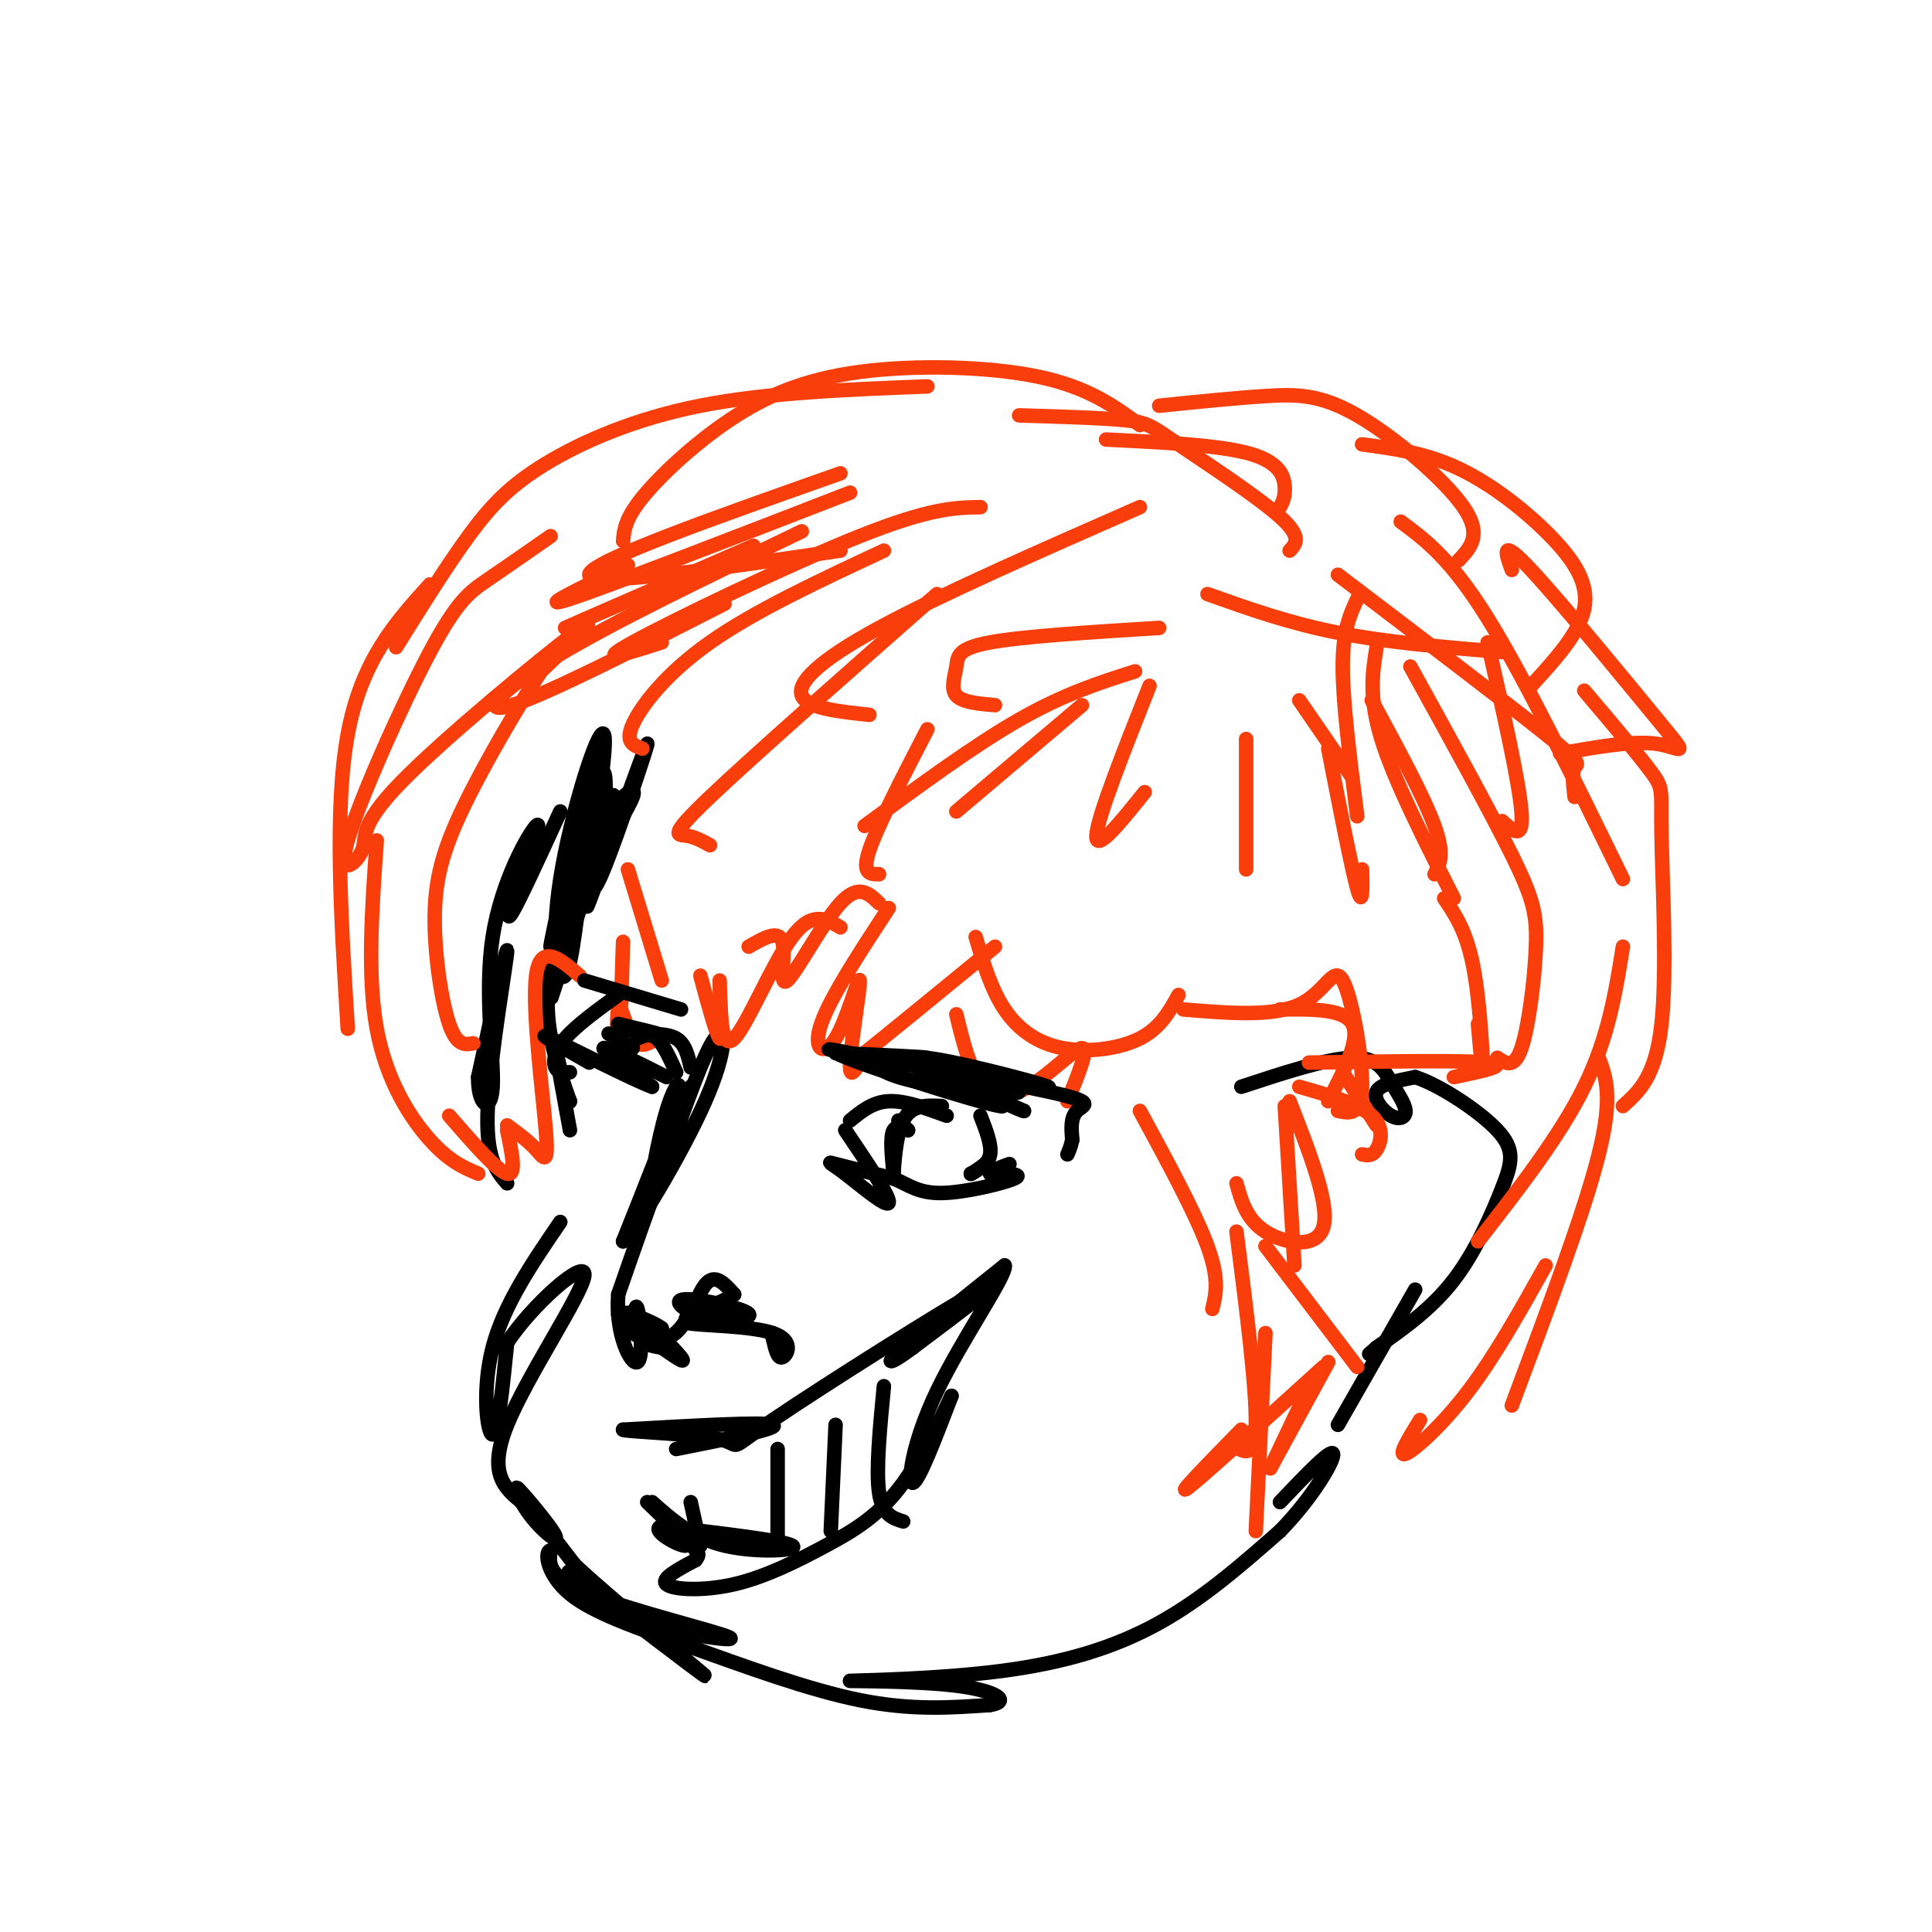 <svg viewBox='0 0 400 400' version='1.1' xmlns='http://www.w3.org/2000/svg' xmlns:xlink='http://www.w3.org/1999/xlink'><g fill='none' stroke='#000000' stroke-width='3' stroke-linecap='round' stroke-linejoin='round'><path d='M126,165c-2.232,3.401 -4.465,6.803 -5,9c-0.535,2.197 0.627,3.191 1,6c0.373,2.809 -0.044,7.433 3,0c3.044,-7.433 9.550,-26.924 9,-26c-0.550,0.924 -8.157,22.264 -11,30c-2.843,7.736 -0.921,1.868 1,-4'/><path d='M124,180c0.888,-7.636 2.609,-24.727 0,-19c-2.609,5.727 -9.549,34.273 -10,35c-0.451,0.727 5.585,-26.364 8,-35c2.415,-8.636 1.207,1.182 0,11'/><path d='M122,172c-1.659,7.105 -5.805,19.368 -4,15c1.805,-4.368 9.563,-25.368 9,-22c-0.563,3.368 -9.447,31.105 -12,39c-2.553,7.895 1.223,-4.053 5,-16'/><path d='M120,188c2.455,-12.045 6.091,-34.156 5,-36c-1.091,-1.844 -6.909,16.581 -9,30c-2.091,13.419 -0.455,21.834 1,20c1.455,-1.834 2.727,-13.917 4,-26'/><path d='M121,176c3.869,-8.048 11.542,-15.167 10,-11c-1.542,4.167 -12.298,19.619 -16,32c-3.702,12.381 -0.351,21.690 3,31'/><path d='M118,228c-0.333,1.622 -2.667,-9.822 -3,-11c-0.333,-1.178 1.333,7.911 3,17'/><path d='M143,225c-3.595,10.988 -7.190,21.976 -8,22c-0.810,0.024 1.167,-10.917 3,-17c1.833,-6.083 3.524,-7.310 2,-2c-1.524,5.310 -6.262,17.155 -11,29'/><path d='M129,257c1.905,-1.000 12.167,-18.000 17,-29c4.833,-11.000 4.238,-16.000 2,-13c-2.238,3.000 -6.119,14.000 -10,25'/><path d='M138,240c-3.333,8.833 -6.667,18.417 -10,28'/><path d='M128,268c-0.657,8.239 2.700,14.837 4,14c1.300,-0.837 0.542,-9.110 0,-11c-0.542,-1.890 -0.869,2.603 0,5c0.869,2.397 2.935,2.699 5,3'/><path d='M137,279c2.266,1.530 5.432,3.853 4,2c-1.432,-1.853 -7.463,-7.884 -10,-9c-2.537,-1.116 -1.582,2.681 0,4c1.582,1.319 3.791,0.159 6,-1'/><path d='M137,275c-1.608,-1.319 -8.627,-4.116 -9,-3c-0.373,1.116 5.900,6.147 10,5c4.100,-1.147 6.029,-8.470 8,-11c1.971,-2.530 3.986,-0.265 6,2'/><path d='M152,268c-1.952,1.500 -9.833,4.250 -10,5c-0.167,0.750 7.381,-0.500 9,-1c1.619,-0.500 -2.690,-0.250 -7,0'/><path d='M144,272c-2.452,-0.833 -5.083,-2.917 -2,-3c3.083,-0.083 11.881,1.833 13,3c1.119,1.167 -5.440,1.583 -12,2'/><path d='M143,274c1.845,0.417 12.458,0.458 17,2c4.542,1.542 3.012,4.583 2,5c-1.012,0.417 -1.506,-1.792 -2,-4'/><path d='M160,277c-0.333,-0.833 -0.167,-0.917 0,-1'/><path d='M116,253c-5.844,8.556 -11.689,17.111 -14,26c-2.311,8.889 -1.089,18.111 0,18c1.089,-0.111 2.044,-9.556 3,-19'/><path d='M105,278c5.071,-7.762 16.250,-17.667 16,-14c-0.250,3.667 -11.929,20.905 -16,31c-4.071,10.095 -0.536,13.048 3,16'/><path d='M108,311c2.667,4.845 7.833,8.958 7,7c-0.833,-1.958 -7.667,-9.988 -8,-10c-0.333,-0.012 5.833,7.994 12,16'/><path d='M119,324c9.488,8.833 27.208,22.917 27,23c-0.208,0.083 -18.345,-13.833 -25,-19c-6.655,-5.167 -1.827,-1.583 3,2'/><path d='M124,330c0.974,1.372 1.911,3.801 9,6c7.089,2.199 20.332,4.169 18,3c-2.332,-1.169 -20.238,-5.477 -29,-9c-8.762,-3.523 -8.381,-6.262 -8,-9'/><path d='M114,321c-1.375,0.152 -0.812,5.030 4,9c4.812,3.970 13.872,7.030 25,11c11.128,3.970 24.322,8.848 35,11c10.678,2.152 18.839,1.576 27,1'/><path d='M205,353c4.310,-0.697 1.586,-2.938 -7,-4c-8.586,-1.062 -23.033,-0.944 -22,-1c1.033,-0.056 17.547,-0.284 31,-2c13.453,-1.716 23.844,-4.919 33,-10c9.156,-5.081 17.078,-12.041 25,-19'/><path d='M265,317c6.822,-6.956 11.378,-14.844 11,-16c-0.378,-1.156 -5.689,4.422 -11,10'/><path d='M105,245c-2.267,-2.622 -4.533,-5.244 -4,-16c0.533,-10.756 3.867,-29.644 4,-32c0.133,-2.356 -2.933,11.822 -6,26'/><path d='M99,223c-0.093,5.949 2.676,7.821 3,2c0.324,-5.821 -1.797,-19.337 0,-31c1.797,-11.663 7.514,-21.475 9,-23c1.486,-1.525 -1.257,5.238 -4,12'/><path d='M107,183c-1.289,4.133 -2.511,8.467 -1,6c1.511,-2.467 5.756,-11.733 10,-21'/><path d='M257,225c8.921,-2.938 17.841,-5.875 23,-6c5.159,-0.125 6.556,2.563 8,5c1.444,2.437 2.933,4.622 3,6c0.067,1.378 -1.290,1.948 -3,1c-1.710,-0.948 -3.774,-3.414 -3,-5c0.774,-1.586 4.387,-2.293 8,-3'/><path d='M293,223c4.919,1.558 13.215,6.954 17,11c3.785,4.046 3.057,6.743 1,12c-2.057,5.257 -5.445,13.073 -10,19c-4.555,5.927 -10.278,9.963 -16,14'/><path d='M285,279c-2.667,2.333 -1.333,1.167 0,0'/><path d='M293,267c0.000,0.000 -16.000,28.000 -16,28'/></g>
<g fill='none' stroke='#F93D0B' stroke-width='3' stroke-linecap='round' stroke-linejoin='round'><path d='M114,111c-4.680,3.261 -9.359,6.521 -13,9c-3.641,2.479 -6.242,4.176 -12,15c-5.758,10.824 -14.673,30.773 -17,39c-2.327,8.227 1.933,4.731 3,2c1.067,-2.731 -1.059,-4.697 8,-14c9.059,-9.303 29.303,-25.944 36,-31c6.697,-5.056 -0.151,1.472 -7,8'/><path d='M112,139c-4.311,6.523 -11.589,18.831 -16,28c-4.411,9.169 -5.957,15.199 -6,23c-0.043,7.801 1.416,17.372 3,22c1.584,4.628 3.292,4.314 5,4'/><path d='M89,121c-7.083,7.833 -14.167,15.667 -17,31c-2.833,15.333 -1.417,38.167 0,61'/><path d='M78,174c-1.000,14.067 -2.000,28.133 0,39c2.000,10.867 7.000,18.533 11,23c4.000,4.467 7.000,5.733 10,7'/><path d='M93,231c5.000,5.750 10.000,11.500 12,12c2.000,0.500 1.000,-4.250 0,-9'/><path d='M105,233c2.196,1.613 4.393,3.226 6,5c1.607,1.774 2.625,3.708 2,-4c-0.625,-7.708 -2.893,-25.060 -2,-32c0.893,-6.940 4.946,-3.470 9,0'/><path d='M130,180c0.000,0.000 7.000,23.000 7,23'/><path d='M145,202c1.667,6.167 3.333,12.333 4,13c0.667,0.667 0.333,-4.167 0,-9'/><path d='M149,203c0.156,7.356 0.311,14.711 3,12c2.689,-2.711 7.911,-15.489 12,-21c4.089,-5.511 7.044,-3.756 10,-2'/><path d='M129,195c-0.363,11.452 -0.726,22.905 -1,24c-0.274,1.095 -0.458,-8.167 0,-10c0.458,-1.833 1.560,3.762 3,6c1.440,2.238 3.220,1.119 5,0'/><path d='M155,196c3.125,-1.804 6.250,-3.607 7,-1c0.750,2.607 -0.875,9.625 1,8c1.875,-1.625 7.250,-11.893 11,-16c3.750,-4.107 5.875,-2.054 8,0'/><path d='M184,188c-6.085,9.301 -12.169,18.603 -14,24c-1.831,5.397 0.592,6.890 3,3c2.408,-3.890 4.802,-13.163 5,-12c0.198,1.163 -1.801,12.761 -2,17c-0.199,4.239 1.400,1.120 3,-2'/><path d='M179,218c5.000,-4.000 16.000,-13.000 27,-22'/><path d='M198,210c1.327,5.500 2.655,11.000 5,14c2.345,3.000 5.708,3.500 10,1c4.292,-2.500 9.512,-8.000 11,-8c1.488,0.000 -0.756,5.500 -3,11'/><path d='M82,134c5.202,-8.357 10.405,-16.714 15,-23c4.595,-6.286 8.583,-10.500 16,-15c7.417,-4.500 18.262,-9.286 32,-12c13.738,-2.714 30.369,-3.357 47,-4'/><path d='M129,112c0.209,-2.287 0.418,-4.574 4,-9c3.582,-4.426 10.537,-10.990 18,-16c7.463,-5.010 15.432,-8.464 27,-10c11.568,-1.536 26.734,-1.153 37,1c10.266,2.153 15.633,6.077 21,10'/><path d='M211,86c8.667,0.262 17.333,0.524 22,1c4.667,0.476 5.333,1.167 11,5c5.667,3.833 16.333,10.810 21,15c4.667,4.190 3.333,5.595 2,7'/><path d='M229,91c11.867,0.578 23.733,1.156 30,3c6.267,1.844 6.933,4.956 7,7c0.067,2.044 -0.467,3.022 -1,4'/><path d='M240,84c7.810,-0.798 15.619,-1.595 22,-2c6.381,-0.405 11.333,-0.417 19,4c7.667,4.417 18.048,13.262 22,19c3.952,5.738 1.476,8.369 -1,11'/><path d='M282,92c6.577,0.881 13.155,1.762 20,5c6.845,3.238 13.958,8.833 19,14c5.042,5.167 8.012,9.905 7,15c-1.012,5.095 -6.006,10.548 -11,16'/><path d='M313,118c-1.274,-3.512 -2.548,-7.024 4,0c6.548,7.024 20.917,24.583 27,32c6.083,7.417 3.881,4.690 -1,4c-4.881,-0.690 -12.440,0.655 -20,2'/><path d='M290,108c5.167,3.833 10.333,7.667 18,20c7.667,12.333 17.833,33.167 28,54'/><path d='M328,143c5.738,6.774 11.476,13.548 14,17c2.524,3.452 1.833,3.583 2,13c0.167,9.417 1.190,28.119 0,39c-1.190,10.881 -4.595,13.940 -8,17'/><path d='M336,196c-1.500,9.417 -3.000,18.833 -8,29c-5.000,10.167 -13.500,21.083 -22,32'/><path d='M202,194c1.607,5.429 3.214,10.857 6,15c2.786,4.143 6.750,7.000 12,8c5.250,1.000 11.786,0.143 16,-2c4.214,-2.143 6.107,-5.571 8,-9'/><path d='M245,209c9.274,0.768 18.548,1.536 24,-1c5.452,-2.536 7.083,-8.375 9,-5c1.917,3.375 4.119,15.964 4,22c-0.119,6.036 -2.560,5.518 -5,5'/><path d='M265,209c6.667,-0.083 13.333,-0.167 15,3c1.667,3.167 -1.667,9.583 -5,16'/><path d='M278,222c0.000,0.000 7.000,11.000 7,11'/><path d='M236,230c5.750,10.583 11.500,21.167 14,28c2.500,6.833 1.750,9.917 1,13'/><path d='M271,220c16.000,-0.250 32.000,-0.500 37,0c5.000,0.500 -1.000,1.750 -7,3'/><path d='M269,225c6.156,1.778 12.311,3.556 15,6c2.689,2.444 1.911,5.556 1,7c-0.911,1.444 -1.956,1.222 -3,1'/><path d='M267,228c4.156,10.644 8.311,21.289 7,26c-1.311,4.711 -8.089,3.489 -12,1c-3.911,-2.489 -4.956,-6.244 -6,-10'/><path d='M266,229c0.000,0.000 2.000,33.000 2,33'/><path d='M262,258c0.000,0.000 19.000,25.000 19,25'/><path d='M272,285c0.000,0.000 -9.000,19.000 -9,19'/><path d='M256,255c2.083,16.333 4.167,32.667 4,40c-0.167,7.333 -2.583,5.667 -5,4'/><path d='M262,276c0.000,0.000 -2.000,41.000 -2,41'/><path d='M275,282c0.000,0.000 -12.000,22.000 -12,22'/><path d='M331,219c1.500,4.000 3.000,8.000 0,20c-3.000,12.000 -10.500,32.000 -18,52'/><path d='M320,262c-5.244,9.378 -10.489,18.756 -16,26c-5.511,7.244 -11.289,12.356 -13,13c-1.711,0.644 0.644,-3.178 3,-7'/><path d='M274,283c-12.583,11.417 -25.167,22.833 -28,25c-2.833,2.167 4.083,-4.917 11,-12'/><path d='M183,114c-13.378,6.244 -26.756,12.489 -36,19c-9.244,6.511 -14.356,13.289 -16,17c-1.644,3.711 0.178,4.356 2,5'/><path d='M194,123c-19.178,16.889 -38.356,33.778 -47,42c-8.644,8.222 -6.756,7.778 -5,8c1.756,0.222 3.378,1.111 5,2'/><path d='M192,151c-5.167,10.000 -10.333,20.000 -12,25c-1.667,5.000 0.167,5.000 2,5'/><path d='M238,142c-5.417,13.667 -10.833,27.333 -11,31c-0.167,3.667 4.917,-2.667 10,-9'/><path d='M258,153c0.000,0.000 0.000,27.000 0,27'/><path d='M236,105c-20.711,9.089 -41.422,18.178 -54,25c-12.578,6.822 -17.022,11.378 -16,14c1.022,2.622 7.511,3.311 14,4'/><path d='M203,105c-5.200,0.089 -10.400,0.178 -25,6c-14.600,5.822 -38.600,17.378 -47,22c-8.400,4.622 -1.200,2.311 6,0'/><path d='M166,110c-19.556,9.400 -39.111,18.800 -51,26c-11.889,7.200 -16.111,12.200 -9,10c7.111,-2.200 25.556,-11.600 44,-21'/><path d='M152,115c-17.833,7.667 -35.667,15.333 -35,15c0.667,-0.333 19.833,-8.667 39,-17'/><path d='M176,102c-25.167,9.750 -50.333,19.500 -58,22c-7.667,2.500 2.167,-2.250 12,-7'/><path d='M174,98c-26.000,9.167 -52.000,18.333 -52,21c0.000,2.667 26.000,-1.167 52,-5'/><path d='M250,123c8.417,3.000 16.833,6.000 27,8c10.167,2.000 22.083,3.000 34,4'/><path d='M277,119c17.489,13.289 34.978,26.578 43,33c8.022,6.422 6.578,5.978 6,7c-0.578,1.022 -0.289,3.511 0,6'/><path d='M308,133c3.250,14.417 6.500,28.833 7,35c0.500,6.167 -1.750,4.083 -4,2'/><path d='M292,138c8.250,14.946 16.500,29.893 21,39c4.500,9.107 5.250,12.375 5,19c-0.250,6.625 -1.500,16.607 -3,21c-1.500,4.393 -3.250,3.196 -5,2'/><path d='M299,186c2.289,3.378 4.578,6.756 6,14c1.422,7.244 1.978,18.356 2,21c0.022,2.644 -0.489,-3.178 -1,-9'/><path d='M285,134c-0.833,5.167 -1.667,10.333 1,19c2.667,8.667 8.833,20.833 15,33'/><path d='M284,145c5.417,10.000 10.833,20.000 13,26c2.167,6.000 1.083,8.000 0,10'/><path d='M269,145c0.000,0.000 11.000,16.000 11,16'/><path d='M275,155c2.417,12.417 4.833,24.833 6,29c1.167,4.167 1.083,0.083 1,-4'/><path d='M281,124c-1.500,3.250 -3.000,6.500 -3,14c0.000,7.500 1.500,19.250 3,31'/><path d='M240,130c-14.048,0.869 -28.095,1.738 -35,3c-6.905,1.262 -6.667,2.917 -7,5c-0.333,2.083 -1.238,4.595 0,6c1.238,1.405 4.619,1.702 8,2'/><path d='M235,139c-7.333,2.333 -14.667,4.667 -24,10c-9.333,5.333 -20.667,13.667 -32,22'/><path d='M224,146c0.000,0.000 -26.000,22.000 -26,22'/></g>
<g fill='none' stroke='#000000' stroke-width='3' stroke-linecap='round' stroke-linejoin='round'><path d='M135,311c4.178,3.711 8.356,7.422 15,9c6.644,1.578 15.756,1.022 14,0c-1.756,-1.022 -14.378,-2.511 -27,-4'/><path d='M137,316c-2.733,0.667 3.933,4.333 5,4c1.067,-0.333 -3.467,-4.667 -8,-9'/><path d='M140,300c10.917,-2.167 21.833,-4.333 20,-5c-1.833,-0.667 -16.417,0.167 -31,1'/><path d='M129,296c-0.203,0.381 14.791,0.834 20,2c5.209,1.166 0.633,3.045 11,-4c10.367,-7.045 35.676,-23.013 43,-27c7.324,-3.987 -3.338,4.006 -14,12'/><path d='M189,279c-3.822,2.889 -6.378,4.111 -3,1c3.378,-3.111 12.689,-10.556 22,-18'/><path d='M208,262c0.631,1.750 -8.792,15.125 -14,26c-5.208,10.875 -6.202,19.250 -5,19c1.202,-0.250 4.601,-9.125 8,-18'/><path d='M197,289c-0.300,0.629 -5.050,11.202 -10,18c-4.950,6.798 -10.100,9.822 -16,13c-5.900,3.178 -12.550,6.509 -19,8c-6.450,1.491 -12.700,1.140 -14,0c-1.300,-1.140 2.350,-3.070 6,-5'/><path d='M144,323c1.000,-1.167 0.500,-1.583 0,-2'/><path d='M183,287c-0.833,8.667 -1.667,17.333 -1,22c0.667,4.667 2.833,5.333 5,6'/><path d='M173,295c0.000,0.000 -1.000,22.000 -1,22'/><path d='M161,300c0.000,0.000 0.000,20.000 0,20'/><path d='M143,311c0.000,0.000 2.000,9.000 2,9'/><path d='M189,219c-4.489,-0.022 -8.978,-0.044 -7,0c1.978,0.044 10.422,0.156 10,0c-0.422,-0.156 -9.711,-0.578 -19,-1'/><path d='M173,218c5.821,2.810 29.875,10.333 34,11c4.125,0.667 -11.679,-5.524 -17,-8c-5.321,-2.476 -0.161,-1.238 5,0'/><path d='M195,221c7.548,1.393 23.917,4.875 22,4c-1.917,-0.875 -22.119,-6.107 -26,-6c-3.881,0.107 8.560,5.554 21,11'/><path d='M212,230c0.500,0.500 -8.750,-3.750 -18,-8'/><path d='M194,222c2.190,-0.274 16.667,3.042 17,4c0.333,0.958 -13.476,-0.440 -21,-2c-7.524,-1.560 -8.762,-3.280 -10,-5'/><path d='M180,219c-5.126,-1.440 -12.941,-2.541 -5,-1c7.941,1.541 31.638,5.722 42,8c10.362,2.278 7.389,2.651 6,4c-1.389,1.349 -1.195,3.675 -1,6'/><path d='M222,236c-0.333,1.500 -0.667,2.250 -1,3'/><path d='M175,234c4.690,6.940 9.381,13.881 9,15c-0.381,1.119 -5.833,-3.583 -9,-6c-3.167,-2.417 -4.048,-2.548 -2,-2c2.048,0.548 7.024,1.774 12,3'/><path d='M185,244c3.167,1.310 5.083,3.083 10,3c4.917,-0.083 12.833,-2.024 15,-3c2.167,-0.976 -1.417,-0.988 -5,-1'/><path d='M205,243c-0.167,-0.500 1.917,-1.250 4,-2'/><path d='M176,232c2.333,-1.917 4.667,-3.833 8,-4c3.333,-0.167 7.667,1.417 12,3'/><path d='M186,232c0.000,0.000 2.000,2.000 2,2'/><path d='M188,234c-0.356,-0.089 -2.244,-1.311 -3,0c-0.756,1.311 -0.378,5.156 0,9'/><path d='M185,243c0.089,-0.911 0.311,-7.689 2,-11c1.689,-3.311 4.844,-3.156 8,-3'/><path d='M203,231c1.167,3.000 2.333,6.000 2,8c-0.333,2.000 -2.167,3.000 -4,4'/><path d='M201,243c-0.167,0.333 1.417,-0.833 3,-2'/><path d='M138,223c-6.250,-3.167 -12.500,-6.333 -13,-6c-0.500,0.333 4.750,4.167 10,8'/><path d='M135,225c-3.467,-1.200 -17.133,-8.200 -21,-10c-3.867,-1.800 2.067,1.600 8,5'/><path d='M128,212c4.111,0.978 8.222,1.956 8,2c-0.222,0.044 -4.778,-0.844 -6,-1c-1.222,-0.156 0.889,0.422 3,1'/><path d='M133,214c1.889,0.111 5.111,-0.111 7,1c1.889,1.111 2.444,3.556 3,6'/><path d='M141,209c0.000,0.000 -20.000,-6.000 -20,-6'/><path d='M126,214c0.000,0.000 5.000,3.000 5,3'/><path d='M128,206c-4.356,3.156 -8.711,6.311 -11,9c-2.289,2.689 -2.511,4.911 -2,6c0.511,1.089 1.756,1.044 3,1'/><path d='M132,215c1.333,-0.583 2.667,-1.167 4,0c1.333,1.167 2.667,4.083 4,7'/></g>
</svg>